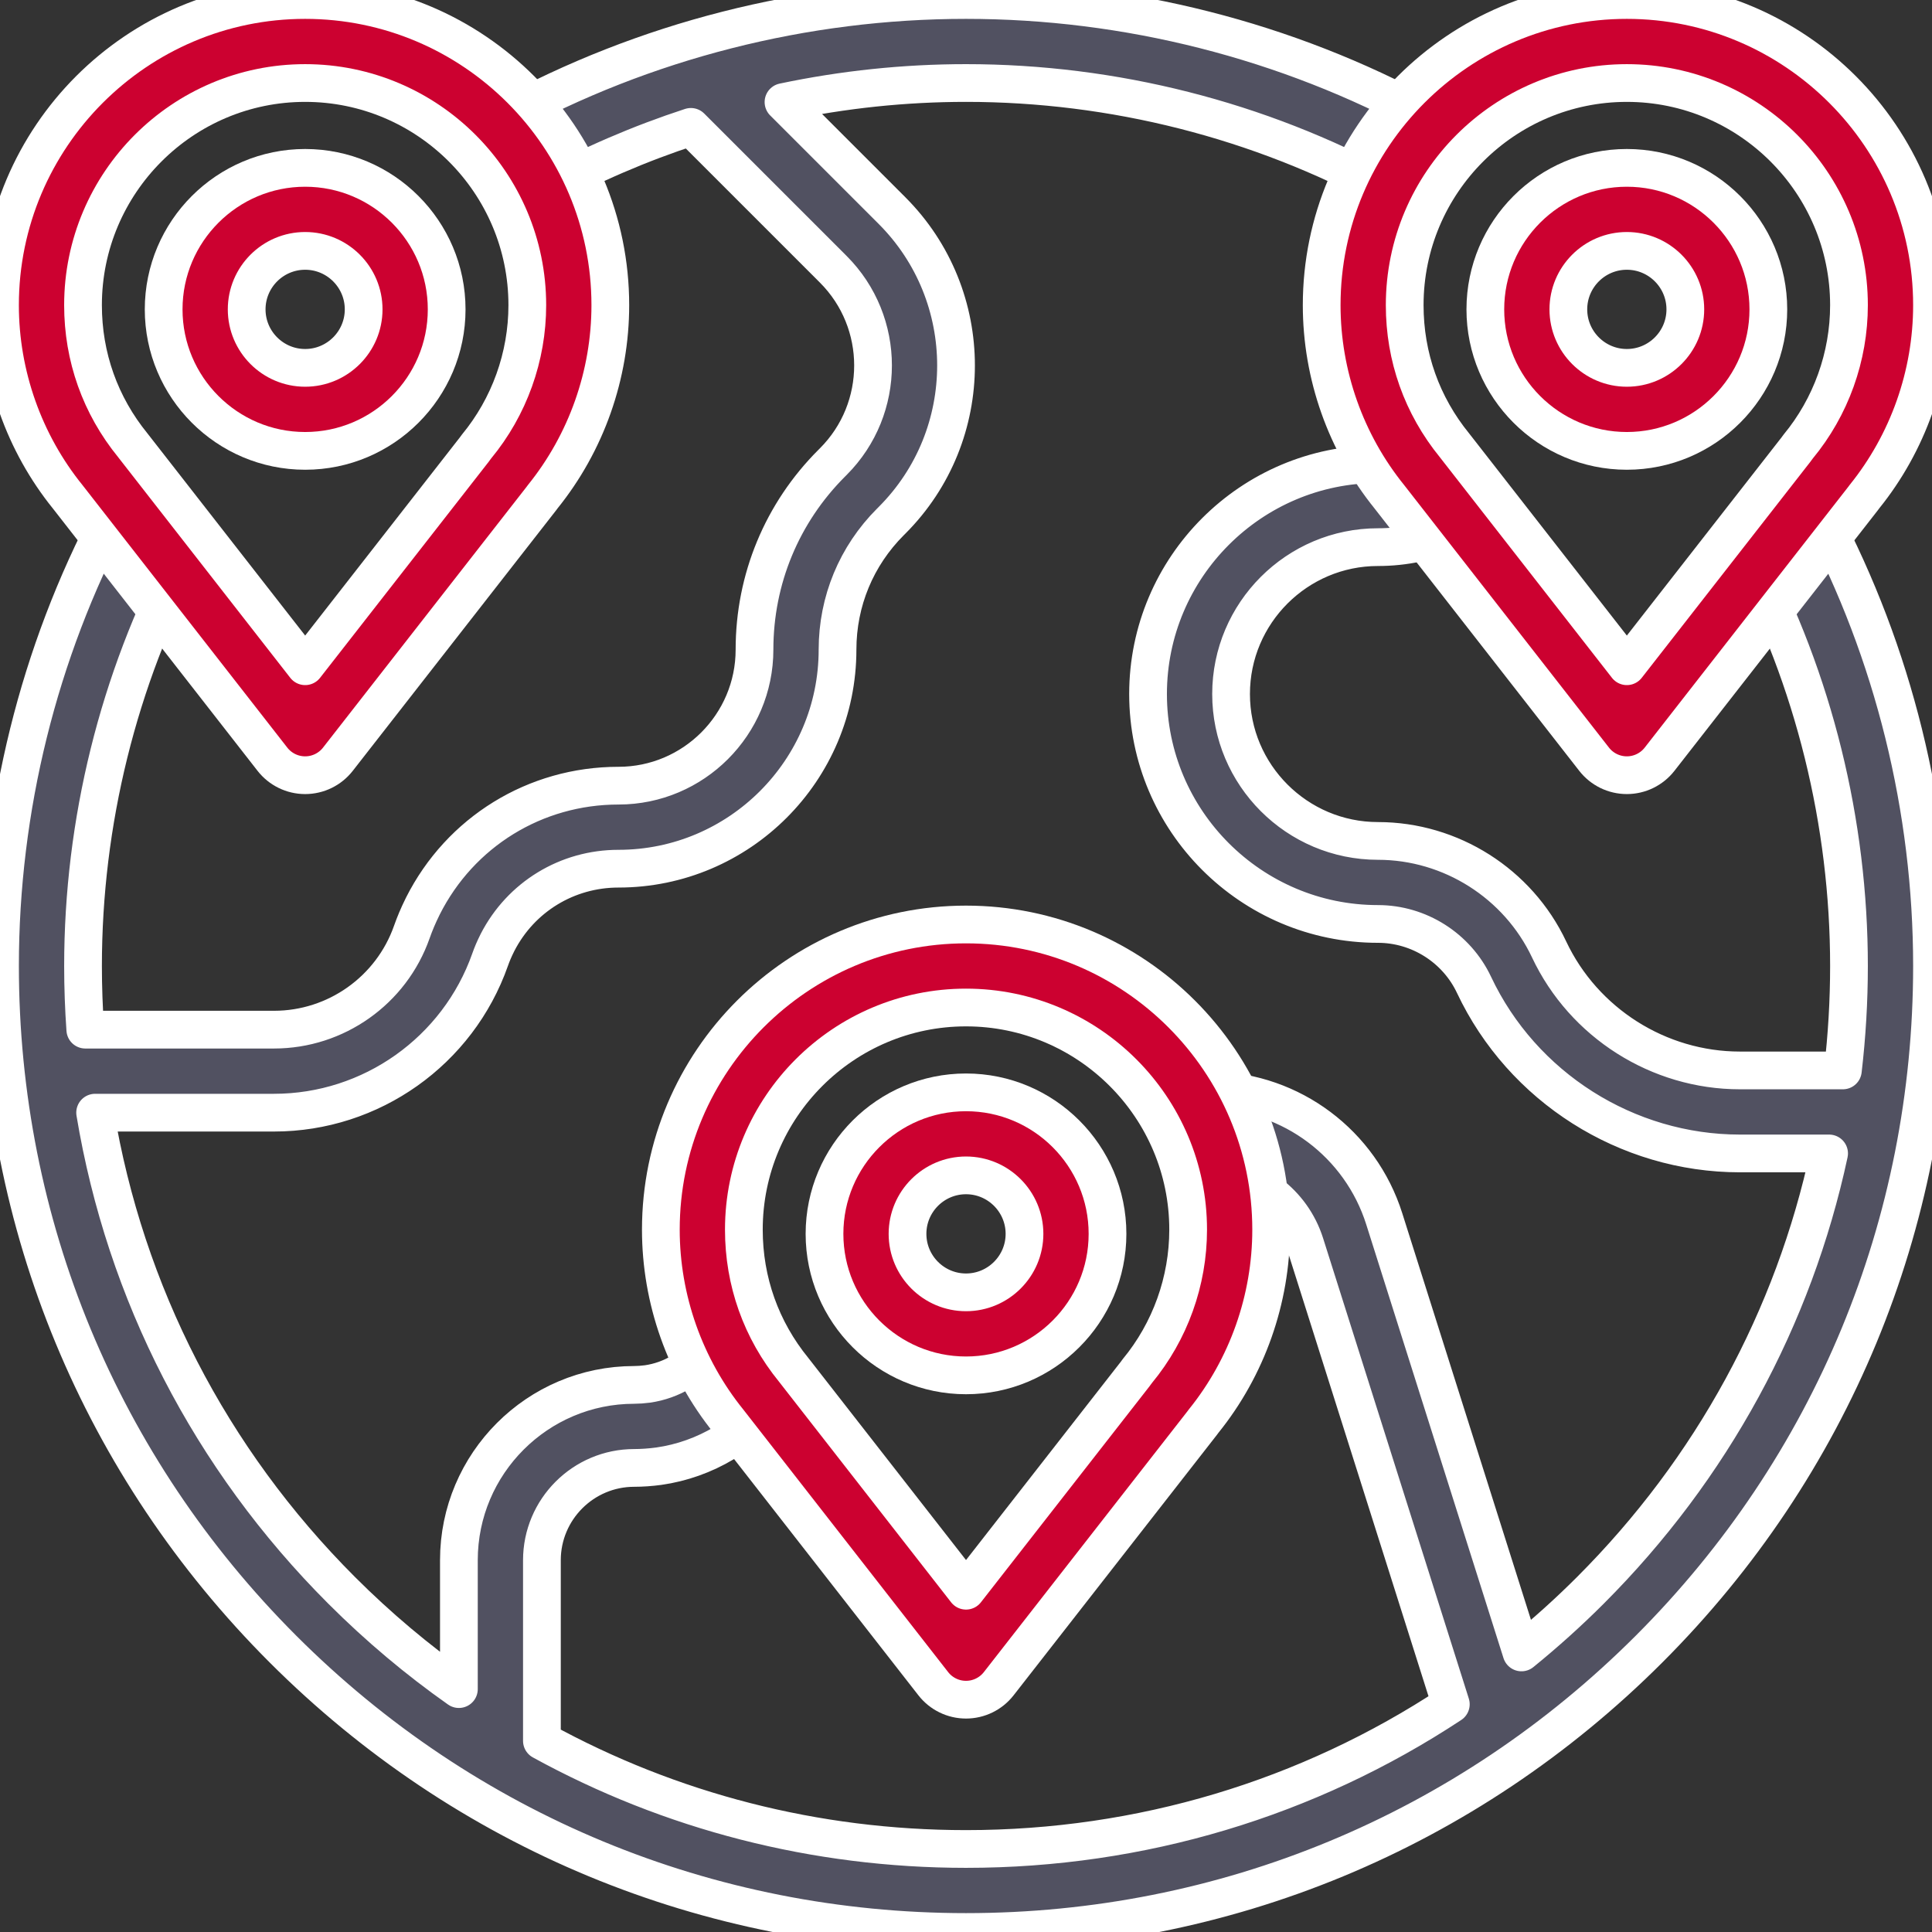 <svg xmlns="http://www.w3.org/2000/svg" xmlns:xlink="http://www.w3.org/1999/xlink" id="Capa_1" x="0px" y="0px" viewBox="0 0 512.003 512.003" style="enable-background:new 0 0 512.003 512.003;" xml:space="preserve"><rect x="0" y="0" width="512.003" height="512.003" fill="#333333" stroke="none"/><style type="text/css">	.st0{fill:#515161;stroke:#FFFFFF;stroke-width:10;stroke-linecap:round;stroke-linejoin:round;stroke-miterlimit:10;}	.st1{fill:#CC0130;stroke:#FFFFFF;stroke-width:10;stroke-linecap:round;stroke-linejoin:round;stroke-miterlimit:10;}</style><g>	<path class="st0" d="M482.503,136.591l-19.453,10.275c17.633,33.379,26.953,71.118,26.953,109.135  c0,9.321-0.553,18.555-1.621,27.674h-27.286c-21.532,0-41.38-12.584-50.564-32.061c-8.237-17.469-26.039-28.756-45.353-28.756  c-21.466,0-38.931-17.464-38.931-38.931c0-21.466,17.464-38.931,38.931-38.931c7.002,0,13.775-1.435,20.132-4.264l-8.947-20.099  c-3.522,1.568-7.285,2.363-11.185,2.363c-33.597,0-60.931,27.333-60.931,60.931s27.333,60.931,60.931,60.931  c10.84,0,20.831,6.335,25.454,16.139c12.798,27.141,40.457,44.678,70.462,44.678h23.639  c-9.366,43.545-31.026,83.546-63.269,115.789c-5.837,5.837-11.934,11.316-18.253,16.45L366.84,323  c-6.298-19.899-24.548-33.582-45.411-34.047l-0.49,21.994c11.452,0.255,21.469,7.767,24.927,18.691l38.618,122.01  c-37.826,24.951-82.121,38.354-128.48,38.354c-39.935,0-78.335-9.952-112.392-28.655v-47.873c0-13.486,10.971-24.457,24.457-24.457  c2.021,0,4.313-0.16,6.519-0.458c12.282-1.739,23.544-8.466,30.896-18.458l-17.719-13.04c-3.87,5.259-9.797,8.8-16.197,9.706  c-1.157,0.157-2.466,0.25-3.5,0.25c-25.617,0-46.457,20.84-46.457,46.457v34.159c-10.981-7.736-21.377-16.474-31.071-26.168  c-34.894-34.894-57.397-78.87-65.33-126.595h47.414c25.72,0,48.734-16.302,57.269-40.568c0.5-1.423,1.113-2.859,1.824-4.269  c0.05-0.099,0.099-0.199,0.146-0.3c6.207-12.049,18.454-19.52,32.04-19.52c32.01,0,58.052-26.042,58.052-58.052  c0-12.79,4.98-24.814,14.02-33.854l0.408-0.407c22.634-22.635,22.634-59.464,0-82.099l-28.748-28.748  c15.85-3.338,32.073-5.052,48.37-5.052c39.036,0,77.668,9.8,111.723,28.34l10.52-19.322  C340.973,10.728,298.702,0.001,256.003,0.001c-42.833,0-85.22,10.79-122.579,31.202l10.549,19.306  c12.49-6.825,25.6-12.466,39.118-16.884l37.733,37.732c14.057,14.057,14.057,36.929,0.005,50.981l-0.408,0.407  c-13.199,13.199-20.468,30.748-20.468,49.414c0,19.879-16.173,36.052-36.052,36.052c-22.052,0-41.913,12.226-51.833,31.907  c-0.063,0.125-0.124,0.252-0.182,0.38c-1.058,2.135-1.982,4.323-2.749,6.506c-5.441,15.471-20.114,25.865-36.514,25.865H22.604  c-0.395-5.587-0.601-11.212-0.601-16.868c0-38.066,9.343-75.848,27.019-109.26l-19.446-10.287  C10.23,173.024,0.004,214.363,0.004,256.001c0,68.38,26.628,132.667,74.981,181.02c48.352,48.352,112.639,74.98,181.019,74.98  s132.667-26.629,181.019-74.98c48.353-48.353,74.981-112.64,74.981-181.02C512.003,214.417,501.802,173.125,482.503,136.591  L482.503,136.591z"></path>	<g>		<path class="st1" d="M431.132,44.487c-20.678,0-37.5,16.822-37.5,37.5s16.822,37.5,37.5,37.5s37.5-16.822,37.5-37.5   S451.81,44.487,431.132,44.487z M431.132,97.487c-8.547,0-15.5-6.953-15.5-15.5s6.953-15.5,15.5-15.5s15.5,6.953,15.5,15.5   S439.679,97.487,431.132,97.487z"></path>		<path class="st1" d="M256.003,289.487c-20.678,0-37.5,16.822-37.5,37.5s16.822,37.5,37.5,37.5s37.5-16.822,37.5-37.5   S276.681,289.487,256.003,289.487z M256.003,342.487c-8.547,0-15.5-6.953-15.5-15.5s6.953-15.5,15.5-15.5s15.5,6.953,15.5,15.5   S264.55,342.487,256.003,342.487z"></path>		<path class="st1" d="M80.871,0.001C36.278,0.001,0,36.28,0,80.872c0,18.46,6.379,36.498,17.971,50.829   c0.012,0.016,0.024,0.031,0.037,0.047l54.19,69.458c2.084,2.672,5.283,4.233,8.671,4.234h0.001c3.388,0,6.587-1.561,8.671-4.231   l53.932-69.095c0.122-0.156,0.239-0.315,0.351-0.476c11.56-14.325,17.917-32.316,17.917-50.766   C161.742,36.28,125.463,0.001,80.871,0.001L80.871,0.001z M126.282,118.339c-0.245,0.296-0.471,0.602-0.68,0.917L80.873,176.56   l-45.346-58.123c-0.102-0.137-0.206-0.272-0.314-0.405C26.568,107.427,22,94.577,22,80.872c0-32.461,26.409-58.871,58.871-58.871   s58.871,26.409,58.871,58.871C139.742,94.527,134.961,107.833,126.282,118.339z"></path>		<path class="st1" d="M80.871,44.487c-20.678,0-37.5,16.822-37.5,37.5s16.822,37.5,37.5,37.5s37.5-16.822,37.5-37.5   S101.548,44.487,80.871,44.487z M80.871,97.487c-8.547,0-15.5-6.953-15.5-15.5s6.953-15.5,15.5-15.5s15.5,6.953,15.5,15.5   S89.417,97.487,80.871,97.487z"></path>		<path class="st1" d="M431.132,0.001c-44.592,0-80.871,36.278-80.871,80.871c0,18.454,6.376,36.486,17.96,50.814   c0.016,0.021,0.032,0.041,0.048,0.062l54.19,69.458c2.084,2.671,5.283,4.233,8.671,4.233h0.001c3.388,0,6.586-1.561,8.671-4.231   l53.932-69.095c0.122-0.156,0.238-0.314,0.351-0.475c11.561-14.326,17.917-32.316,17.917-50.766   C512.003,36.28,475.725,0.001,431.132,0.001L431.132,0.001z M476.543,118.339c-0.244,0.295-0.471,0.602-0.68,0.916l-44.729,57.305   l-45.337-58.111c-0.104-0.141-0.212-0.28-0.324-0.417c-8.643-10.604-13.212-23.454-13.212-37.16   c0-32.461,26.41-58.871,58.871-58.871s58.871,26.409,58.871,58.871C490.003,94.527,485.223,107.833,476.543,118.339z"></path>		<path class="st1" d="M256.003,245.001c-44.592,0-80.871,36.278-80.871,80.871c0,18.453,6.376,36.486,17.96,50.814   c0.016,0.021,0.032,0.041,0.047,0.062l54.19,69.458c2.084,2.671,5.283,4.233,8.671,4.233h0.001c3.388,0,6.587-1.561,8.671-4.231   l53.932-69.095c0.122-0.156,0.239-0.315,0.352-0.477c11.56-14.326,17.916-32.316,17.916-50.765   C336.874,281.28,300.595,245.001,256.003,245.001L256.003,245.001z M301.414,363.339c-0.244,0.295-0.471,0.602-0.68,0.916   l-44.729,57.305l-45.337-58.111c-0.104-0.141-0.212-0.28-0.324-0.417c-8.644-10.605-13.212-23.455-13.212-37.16   c0-32.461,26.409-58.871,58.871-58.871s58.871,26.409,58.871,58.871C314.874,339.527,310.094,352.833,301.414,363.339z"></path>	</g></g></svg>